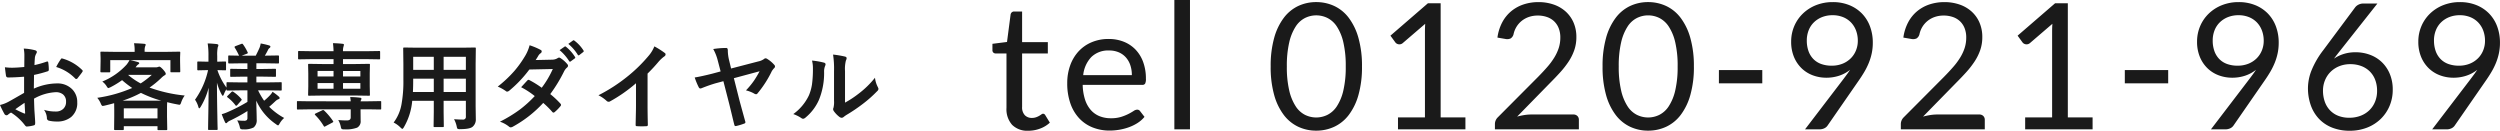 <svg xmlns="http://www.w3.org/2000/svg" width="740.298" height="38.714" viewBox="0 0 740.298 38.714">
  <g id="グループ_49300" data-name="グループ 49300" transform="translate(-42.846 -548.702)">
    <path id="パス_64155" data-name="パス 64155" d="M11.752.416a6.349,6.349,0,0,1-4.8-1.742A6.952,6.952,0,0,1,5.278-6.344v-16.12H2.106a1.037,1.037,0,0,1-.7-.247.96.96,0,0,1-.286-.767v-1.846l4.316-.546L6.5-34.008a1.132,1.132,0,0,1,.351-.637,1.025,1.025,0,0,1,.715-.247h2.34v9.074h7.618v3.354H9.906V-6.656a3.363,3.363,0,0,0,.806,2.47,2.815,2.815,0,0,0,2.08.806,3.672,3.672,0,0,0,1.261-.2A5.411,5.411,0,0,0,14.976-4q.39-.234.663-.429a.868.868,0,0,1,.481-.2.8.8,0,0,1,.65.442l1.352,2.21A8.622,8.622,0,0,1,15.236-.221,9.8,9.8,0,0,1,11.752.416ZM42.406-16.042a9.125,9.125,0,0,0-.455-2.951,6.628,6.628,0,0,0-1.326-2.314,5.916,5.916,0,0,0-2.119-1.508,7.154,7.154,0,0,0-2.834-.533,7.114,7.114,0,0,0-5.265,1.937A9.075,9.075,0,0,0,28-16.042ZM46.15-3.692A8.791,8.791,0,0,1,44.1-1.885,12.789,12.789,0,0,1,41.535-.624a16.266,16.266,0,0,1-2.821.741,17.23,17.23,0,0,1-2.886.247A13.392,13.392,0,0,1,30.8-.559a11.042,11.042,0,0,1-3.978-2.7A12.4,12.4,0,0,1,24.206-7.67,17.92,17.92,0,0,1,23.27-13.7a15.347,15.347,0,0,1,.845-5.148A12.134,12.134,0,0,1,26.546-23a11.191,11.191,0,0,1,3.874-2.756,12.717,12.717,0,0,1,5.148-1,11.858,11.858,0,0,1,4.381.793,9.909,9.909,0,0,1,3.484,2.288,10.482,10.482,0,0,1,2.3,3.692,14.062,14.062,0,0,1,.832,5,3.018,3.018,0,0,1-.234,1.456.972.972,0,0,1-.884.364h-17.6a15.4,15.4,0,0,0,.689,4.342,8.722,8.722,0,0,0,1.7,3.081,6.875,6.875,0,0,0,2.6,1.846,8.929,8.929,0,0,0,3.38.611,9.916,9.916,0,0,0,3-.4,14.287,14.287,0,0,0,2.171-.871,16.56,16.56,0,0,0,1.521-.871,2.016,2.016,0,0,1,1.053-.4,1.018,1.018,0,0,1,.884.442ZM59.618-38.3V0H54.99V-38.3Zm50.934,19.682a30.137,30.137,0,0,1-1.053,8.463,17.678,17.678,0,0,1-2.873,5.915,11.544,11.544,0,0,1-4.3,3.484A12.553,12.553,0,0,1,97.006.39,12.44,12.44,0,0,1,91.689-.754a11.6,11.6,0,0,1-4.277-3.484,17.5,17.5,0,0,1-2.86-5.915,30.492,30.492,0,0,1-1.04-8.463,30.633,30.633,0,0,1,1.04-8.476,17.647,17.647,0,0,1,2.86-5.941,11.556,11.556,0,0,1,4.277-3.5,12.44,12.44,0,0,1,5.317-1.144,12.553,12.553,0,0,1,5.317,1.144,11.5,11.5,0,0,1,4.3,3.5,17.822,17.822,0,0,1,2.873,5.941A30.277,30.277,0,0,1,110.552-18.616Zm-4.81,0a30.452,30.452,0,0,0-.715-7.163,14.361,14.361,0,0,0-1.924-4.667,7.262,7.262,0,0,0-2.795-2.535,7.5,7.5,0,0,0-3.3-.767,7.5,7.5,0,0,0-3.3.767,7.172,7.172,0,0,0-2.782,2.535,14.559,14.559,0,0,0-1.911,4.667,30.452,30.452,0,0,0-.715,7.163,30.283,30.283,0,0,0,.715,7.15,14.56,14.56,0,0,0,1.911,4.654A7.172,7.172,0,0,0,93.7-4.277a7.5,7.5,0,0,0,3.3.767,7.5,7.5,0,0,0,3.3-.767A7.262,7.262,0,0,0,103.1-6.812a14.361,14.361,0,0,0,1.924-4.654A30.283,30.283,0,0,0,105.742-18.616ZM141.18-3.536V0H121.212V-3.536h7.982v-25.4q0-1.144.078-2.314l-6.63,5.694a1.5,1.5,0,0,1-.676.351,1.692,1.692,0,0,1-.624.013,1.488,1.488,0,0,1-.533-.208,1.321,1.321,0,0,1-.377-.338l-1.456-2,11.1-9.594h3.77v33.8Zm31.954-.858a1.616,1.616,0,0,1,1.2.442,1.548,1.548,0,0,1,.442,1.144V0H149.916V-1.586a2.721,2.721,0,0,1,.208-1.014,2.865,2.865,0,0,1,.65-.962l11.934-11.986q1.482-1.508,2.7-2.9a20.266,20.266,0,0,0,2.08-2.795,13.369,13.369,0,0,0,1.326-2.847,9.928,9.928,0,0,0,.468-3.081,7.359,7.359,0,0,0-.52-2.873,5.633,5.633,0,0,0-1.417-2.041,5.885,5.885,0,0,0-2.119-1.209,8.335,8.335,0,0,0-2.626-.4,7.947,7.947,0,0,0-2.626.416,7.054,7.054,0,0,0-2.119,1.157,6.811,6.811,0,0,0-1.547,1.755,7.017,7.017,0,0,0-.884,2.236,2.084,2.084,0,0,1-.845,1.209,2.409,2.409,0,0,1-1.5.169l-2.418-.416a13.511,13.511,0,0,1,1.417-4.511,10.92,10.92,0,0,1,2.652-3.289,11.288,11.288,0,0,1,3.653-2.015,13.9,13.9,0,0,1,4.446-.689,13.579,13.579,0,0,1,4.42.7,10.324,10.324,0,0,1,3.562,2.041,9.448,9.448,0,0,1,2.366,3.263,10.619,10.619,0,0,1,.858,4.368,11.6,11.6,0,0,1-.624,3.861,15.312,15.312,0,0,1-1.69,3.393,26.224,26.224,0,0,1-2.457,3.146q-1.391,1.534-2.951,3.094L156.494-3.77a19.381,19.381,0,0,1,2.106-.455,13.12,13.12,0,0,1,2.054-.169Zm35.7-14.222a30.137,30.137,0,0,1-1.053,8.463,17.678,17.678,0,0,1-2.873,5.915,11.544,11.544,0,0,1-4.3,3.484A12.553,12.553,0,0,1,195.286.39a12.44,12.44,0,0,1-5.317-1.144,11.6,11.6,0,0,1-4.277-3.484,17.5,17.5,0,0,1-2.86-5.915,30.492,30.492,0,0,1-1.04-8.463,30.633,30.633,0,0,1,1.04-8.476,17.647,17.647,0,0,1,2.86-5.941,11.556,11.556,0,0,1,4.277-3.5,12.44,12.44,0,0,1,5.317-1.144A12.553,12.553,0,0,1,200.6-36.53a11.5,11.5,0,0,1,4.3,3.5,17.822,17.822,0,0,1,2.873,5.941A30.276,30.276,0,0,1,208.832-18.616Zm-4.81,0a30.452,30.452,0,0,0-.715-7.163,14.361,14.361,0,0,0-1.924-4.667,7.262,7.262,0,0,0-2.795-2.535,7.5,7.5,0,0,0-3.3-.767,7.5,7.5,0,0,0-3.3.767,7.172,7.172,0,0,0-2.782,2.535,14.559,14.559,0,0,0-1.911,4.667,30.452,30.452,0,0,0-.715,7.163,30.283,30.283,0,0,0,.715,7.15A14.56,14.56,0,0,0,189.2-6.812a7.172,7.172,0,0,0,2.782,2.535,7.5,7.5,0,0,0,3.3.767,7.5,7.5,0,0,0,3.3-.767,7.262,7.262,0,0,0,2.795-2.535,14.362,14.362,0,0,0,1.924-4.654A30.283,30.283,0,0,0,204.022-18.616Zm12.22,1.066h12.844v3.926H216.242Zm26.026-8.762a9.185,9.185,0,0,0,.507,3.159,6.435,6.435,0,0,0,1.456,2.353,6.126,6.126,0,0,0,2.314,1.456,8.929,8.929,0,0,0,3.055.494,8.439,8.439,0,0,0,3.315-.611,7.341,7.341,0,0,0,2.431-1.625,6.96,6.96,0,0,0,1.508-2.34,7.484,7.484,0,0,0,.52-2.756,8.543,8.543,0,0,0-.559-3.159,6.966,6.966,0,0,0-1.547-2.4,6.762,6.762,0,0,0-2.353-1.521,8.189,8.189,0,0,0-3-.533,8.366,8.366,0,0,0-3.12.559,7.278,7.278,0,0,0-2.418,1.547,6.708,6.708,0,0,0-1.56,2.366A8.117,8.117,0,0,0,242.268-26.312Zm10.816,11.466q.572-.754,1.066-1.43t.936-1.352a10.357,10.357,0,0,1-3.224,1.742,11.925,11.925,0,0,1-3.8.6,11.342,11.342,0,0,1-3.991-.7,9.6,9.6,0,0,1-3.315-2.067,9.941,9.941,0,0,1-2.275-3.354,11.58,11.58,0,0,1-.845-4.563,11.533,11.533,0,0,1,.91-4.576,11.286,11.286,0,0,1,2.548-3.718,11.945,11.945,0,0,1,3.9-2.5,13.187,13.187,0,0,1,4.966-.91,12.85,12.85,0,0,1,4.862.884,10.935,10.935,0,0,1,3.744,2.47,10.879,10.879,0,0,1,2.4,3.8,13.586,13.586,0,0,1,.845,4.888,15.033,15.033,0,0,1-.3,3.055,16.64,16.64,0,0,1-.858,2.834,20.332,20.332,0,0,1-1.365,2.756q-.806,1.365-1.82,2.8L248.4-1.092a2.376,2.376,0,0,1-.962.793,3.271,3.271,0,0,1-1.43.3h-4.264ZM293.332-4.394a1.616,1.616,0,0,1,1.2.442,1.548,1.548,0,0,1,.442,1.144V0H270.114V-1.586a2.72,2.72,0,0,1,.208-1.014,2.864,2.864,0,0,1,.65-.962l11.934-11.986q1.482-1.508,2.7-2.9a20.265,20.265,0,0,0,2.08-2.795,13.371,13.371,0,0,0,1.326-2.847,9.928,9.928,0,0,0,.468-3.081,7.359,7.359,0,0,0-.52-2.873,5.634,5.634,0,0,0-1.417-2.041,5.885,5.885,0,0,0-2.119-1.209,8.335,8.335,0,0,0-2.626-.4,7.947,7.947,0,0,0-2.626.416,7.054,7.054,0,0,0-2.119,1.157,6.811,6.811,0,0,0-1.547,1.755,7.017,7.017,0,0,0-.884,2.236,2.083,2.083,0,0,1-.845,1.209,2.409,2.409,0,0,1-1.495.169l-2.418-.416a13.511,13.511,0,0,1,1.417-4.511,10.92,10.92,0,0,1,2.652-3.289,11.288,11.288,0,0,1,3.653-2.015,13.9,13.9,0,0,1,4.446-.689,13.579,13.579,0,0,1,4.42.7,10.324,10.324,0,0,1,3.562,2.041,9.448,9.448,0,0,1,2.366,3.263,10.619,10.619,0,0,1,.858,4.368,11.6,11.6,0,0,1-.624,3.861,15.312,15.312,0,0,1-1.69,3.393,26.224,26.224,0,0,1-2.457,3.146q-1.391,1.534-2.951,3.094L276.692-3.77a19.381,19.381,0,0,1,2.106-.455,13.121,13.121,0,0,1,2.054-.169Zm33.566.858V0H306.93V-3.536h7.982v-25.4q0-1.144.078-2.314l-6.63,5.694a1.5,1.5,0,0,1-.676.351,1.692,1.692,0,0,1-.624.013,1.488,1.488,0,0,1-.533-.208,1.322,1.322,0,0,1-.377-.338l-1.456-2,11.1-9.594h3.77v33.8ZM336.44-17.55h12.844v3.926H336.44Zm26.026-8.762a9.186,9.186,0,0,0,.507,3.159,6.435,6.435,0,0,0,1.456,2.353,6.126,6.126,0,0,0,2.314,1.456,8.929,8.929,0,0,0,3.055.494,8.439,8.439,0,0,0,3.315-.611,7.34,7.34,0,0,0,2.431-1.625,6.96,6.96,0,0,0,1.508-2.34,7.484,7.484,0,0,0,.52-2.756,8.543,8.543,0,0,0-.559-3.159,6.967,6.967,0,0,0-1.547-2.4,6.761,6.761,0,0,0-2.353-1.521,8.189,8.189,0,0,0-3-.533,8.367,8.367,0,0,0-3.12.559,7.278,7.278,0,0,0-2.418,1.547,6.708,6.708,0,0,0-1.56,2.366A8.117,8.117,0,0,0,362.466-26.312Zm10.816,11.466q.572-.754,1.066-1.43t.936-1.352a10.357,10.357,0,0,1-3.224,1.742,11.926,11.926,0,0,1-3.8.6,11.342,11.342,0,0,1-3.991-.7,9.6,9.6,0,0,1-3.315-2.067,9.941,9.941,0,0,1-2.275-3.354,11.581,11.581,0,0,1-.845-4.563,11.533,11.533,0,0,1,.91-4.576,11.286,11.286,0,0,1,2.548-3.718,11.945,11.945,0,0,1,3.9-2.5,13.187,13.187,0,0,1,4.966-.91,12.85,12.85,0,0,1,4.862.884,10.935,10.935,0,0,1,3.744,2.47,10.879,10.879,0,0,1,2.4,3.8,13.586,13.586,0,0,1,.845,4.888,15.033,15.033,0,0,1-.3,3.055,16.64,16.64,0,0,1-.858,2.834,20.332,20.332,0,0,1-1.365,2.756q-.806,1.365-1.82,2.8L368.6-1.092a2.376,2.376,0,0,1-.962.793,3.271,3.271,0,0,1-1.43.3h-4.264ZM402.9-3.432a9.2,9.2,0,0,0,3.393-.6,7.61,7.61,0,0,0,2.6-1.664,7.356,7.356,0,0,0,1.664-2.522,8.431,8.431,0,0,0,.585-3.172,9,9,0,0,0-.572-3.289,6.963,6.963,0,0,0-1.625-2.5,7.13,7.13,0,0,0-2.509-1.573,9.041,9.041,0,0,0-3.2-.546,8.607,8.607,0,0,0-3.38.637,7.732,7.732,0,0,0-2.561,1.716,7.452,7.452,0,0,0-1.612,2.5,7.971,7.971,0,0,0-.559,2.951,9.84,9.84,0,0,0,.52,3.276,7.107,7.107,0,0,0,1.521,2.548,6.812,6.812,0,0,0,2.444,1.651A8.7,8.7,0,0,0,402.9-3.432Zm-2.7-19.864q-.494.624-.949,1.209t-.871,1.157a10.776,10.776,0,0,1,2.912-1.4,11.578,11.578,0,0,1,3.458-.494,12.185,12.185,0,0,1,4.264.741,10.137,10.137,0,0,1,3.5,2.158,10.319,10.319,0,0,1,2.379,3.484,11.9,11.9,0,0,1,.884,4.719,12.14,12.14,0,0,1-.936,4.784,11.694,11.694,0,0,1-2.613,3.848,12.081,12.081,0,0,1-4.03,2.574A13.915,13.915,0,0,1,403,.416a13.856,13.856,0,0,1-5.1-.9,10.834,10.834,0,0,1-3.887-2.548,11.317,11.317,0,0,1-2.47-4,15.077,15.077,0,0,1-.871-5.265,14.39,14.39,0,0,1,1.079-5.213,25.387,25.387,0,0,1,3.445-5.915l9.464-12.714a2.924,2.924,0,0,1,1-.793,3.189,3.189,0,0,1,1.469-.325h4.108Zm27.794-3.016a9.186,9.186,0,0,0,.507,3.159,6.435,6.435,0,0,0,1.456,2.353,6.126,6.126,0,0,0,2.314,1.456,8.929,8.929,0,0,0,3.055.494,8.439,8.439,0,0,0,3.315-.611,7.34,7.34,0,0,0,2.431-1.625,6.96,6.96,0,0,0,1.508-2.34,7.484,7.484,0,0,0,.52-2.756,8.543,8.543,0,0,0-.559-3.159,6.967,6.967,0,0,0-1.547-2.4,6.761,6.761,0,0,0-2.353-1.521,8.189,8.189,0,0,0-3-.533,8.367,8.367,0,0,0-3.12.559,7.278,7.278,0,0,0-2.418,1.547,6.708,6.708,0,0,0-1.56,2.366A8.117,8.117,0,0,0,427.986-26.312ZM438.8-14.846q.572-.754,1.066-1.43t.936-1.352a10.357,10.357,0,0,1-3.224,1.742,11.926,11.926,0,0,1-3.8.6,11.342,11.342,0,0,1-3.991-.7,9.6,9.6,0,0,1-3.315-2.067,9.941,9.941,0,0,1-2.275-3.354,11.581,11.581,0,0,1-.845-4.563,11.533,11.533,0,0,1,.91-4.576,11.286,11.286,0,0,1,2.548-3.718,11.945,11.945,0,0,1,3.9-2.5,13.187,13.187,0,0,1,4.966-.91,12.85,12.85,0,0,1,4.862.884,10.935,10.935,0,0,1,3.744,2.47,10.879,10.879,0,0,1,2.4,3.8,13.586,13.586,0,0,1,.845,4.888,15.033,15.033,0,0,1-.3,3.055,16.64,16.64,0,0,1-.858,2.834,20.332,20.332,0,0,1-1.365,2.756q-.806,1.365-1.82,2.8l-9.074,13.1a2.376,2.376,0,0,1-.962.793,3.271,3.271,0,0,1-1.43.3h-4.264Z" transform="translate(335.605 587)" fill="#1a1a1a"/>
    <path id="パス_64156" data-name="パス 64156" d="M9.037-16.461l.027-3.2a10.639,10.639,0,0,0-.191-2.256,15.816,15.816,0,0,1,3.322.492q.561.15.561.533a1.01,1.01,0,0,1-.164.451,3.559,3.559,0,0,0-.4,1.094q-.082.807-.137,2.324a29.034,29.034,0,0,0,3.6-1.025.557.557,0,0,1,.191-.041q.246,0,.287.287a14.1,14.1,0,0,1,.164,2.174.446.446,0,0,1-.369.451,37.653,37.653,0,0,1-4.006,1.066l-.055,4.061a16.866,16.866,0,0,1,6.891-1.545,6.04,6.04,0,0,1,4.484,1.75A5.284,5.284,0,0,1,24.719-6a5.333,5.333,0,0,1-1.832,4.375A6.473,6.473,0,0,1,18.648-.314a10.086,10.086,0,0,1-2.3-.246.783.783,0,0,1-.615-.848,4.7,4.7,0,0,0-.848-2.365,11.266,11.266,0,0,0,3.5.492,3.062,3.062,0,0,0,2.2-.793,2.749,2.749,0,0,0,.82-2.092,2.643,2.643,0,0,0-.916-2.187A3.335,3.335,0,0,0,18.334-9a14.474,14.474,0,0,0-6.412,1.914q.041,1.791.109,3.363.232,3.268.232,3.637a2.564,2.564,0,0,1-.041.6.478.478,0,0,1-.383.314,9.669,9.669,0,0,1-2.064.342Q9.5,1.2,9.092.615A15.893,15.893,0,0,0,5.113-2.967a4.9,4.9,0,0,0-.889.615.679.679,0,0,1-.479.191.758.758,0,0,1-.615-.451,26.011,26.011,0,0,1-1.285-2.6,9.993,9.993,0,0,0,2.57-.984q1.271-.7,4.566-2.6v-4.785q-2.8.219-4.7.219a.6.6,0,0,1-.67-.588q-.109-.67-.314-2.434a15.068,15.068,0,0,0,2.188.137Q6.686-16.242,9.037-16.461ZM9.119-5.852q-1.777,1.2-2.734,1.9A27.576,27.576,0,0,0,9.01-2.693a.587.587,0,0,0,.15.027q.137,0,.137-.164a.258.258,0,0,0-.014-.082q-.027-.424-.082-1.5T9.119-5.852Zm9.365-10.609a17.257,17.257,0,0,1,1.285-2.187q.219-.355.369-.355a.588.588,0,0,1,.109.014,13.459,13.459,0,0,1,5.934,3.418.5.5,0,0,1,.164.287.959.959,0,0,1-.109.273q-.232.355-.793,1.066-.615.793-.725.93-.068.1-.3.1-.205,0-.26-.1A13.132,13.132,0,0,0,18.484-16.461ZM51.22-20.945,54.912-21a.433.433,0,0,1,.273.055.51.51,0,0,1,.041.26l-.055,1.34V-18.2l.055,2.994q0,.219-.068.273a.427.427,0,0,1-.246.041h-2.3q-.219,0-.26-.068a.427.427,0,0,1-.041-.246v-3.281H40.406q.738.137,2.27.561.4.137.4.342t-.342.383a3.226,3.226,0,0,0-.533.561l-.219.287h5.947a1.965,1.965,0,0,0,.7-.109,2.286,2.286,0,0,1,.383-.109q.328,0,1.121.861.793.889.793,1.244a.5.5,0,0,1-.369.479,5.389,5.389,0,0,0-.984.807,28.142,28.142,0,0,1-3.445,2.816A42.844,42.844,0,0,0,56.539-8.012a7.63,7.63,0,0,0-1.066,2.105q-.205.629-.479.629a4.249,4.249,0,0,1-.615-.1q-1.6-.287-3.021-.67-.055.67-.055,1.982v2.215l.068,3.773q0,.232-.068.273a.471.471,0,0,1-.246.041h-2.27q-.219,0-.26-.055a.51.51,0,0,1-.041-.26V1.066h-9.98v.807q0,.246-.068.3a.427.427,0,0,1-.246.041H35.963q-.246,0-.287-.068a.552.552,0,0,1-.041-.273l.041-3.719v-1.9l-.027-2q-1.244.355-2.762.711a4.374,4.374,0,0,1-.629.109q-.273,0-.547-.643a6.375,6.375,0,0,0-1.066-1.764,40.725,40.725,0,0,0,10.35-2.912A28.872,28.872,0,0,1,38-12.564a26.2,26.2,0,0,1-3.4,2.078,5.17,5.17,0,0,1-.67.273q-.164,0-.451-.451a5.03,5.03,0,0,0-1.34-1.49,19.841,19.841,0,0,0,7.205-5.018,8.367,8.367,0,0,0,.848-1.312h-5.7V-15.2q0,.219-.068.273a.427.427,0,0,1-.246.041h-2.3q-.219,0-.26-.068a.427.427,0,0,1-.041-.246l.055-2.994v-.93l-.055-1.559q0-.232.055-.273A.471.471,0,0,1,31.875-21l3.691.055h6.152V-21.4a9.68,9.68,0,0,0-.191-2.092q1.613.041,3.008.164.451.041.451.273a1.707,1.707,0,0,1-.178.533,3.868,3.868,0,0,0-.137,1.148v.424ZM38.505-4.225V-1.23h9.98V-4.225Zm-.342-2.27h11.43a33.714,33.714,0,0,1-6.016-2.3A32.664,32.664,0,0,1,38.164-6.494Zm1.654-7.588A20.97,20.97,0,0,0,43.5-11.594,24.913,24.913,0,0,0,46.8-14.137H39.873ZM73.032-9.543l-3.8.055q-.232,0-.273-.055a.471.471,0,0,1-.041-.246v-.1a6.765,6.765,0,0,0-.752,1.463q-.219.506-.342.506t-.369-.451a16.349,16.349,0,0,1-1.367-3.445q.014,4.717.123,9.9.014,1.162.055,2.9.027.793.027.889,0,.219-.068.273a.427.427,0,0,1-.246.041H63.763q-.219,0-.26-.068a.427.427,0,0,1-.041-.246q0-.041.027-1.928.109-5.523.137-10.268a20.832,20.832,0,0,1-2.352,5.646q-.273.451-.424.451t-.273-.451a6.9,6.9,0,0,0-.984-2.092,24.008,24.008,0,0,0,3.869-8.764h-.314l-2.57.055q-.219,0-.273-.068a.552.552,0,0,1-.041-.273v-1.928a.5.5,0,0,1,.055-.3.51.51,0,0,1,.26-.041l2.57.055h.424v-1.654a22.448,22.448,0,0,0-.232-3.746,27.043,27.043,0,0,1,2.721.191q.451.1.451.314a1.324,1.324,0,0,1-.178.588,11,11,0,0,0-.164,2.625v1.682l2.324-.055q.205,0,.246.068a.552.552,0,0,1,.041.273v1.928a.5.5,0,0,1-.055.3.433.433,0,0,1-.232.041l-2.27-.055a18.692,18.692,0,0,0,2.693,5.182v-1.3q0-.219.055-.26a.51.51,0,0,1,.26-.041l3.8.055h2.078V-13.6h-1.3l-3.5.055q-.219,0-.26-.055a.471.471,0,0,1-.041-.246v-1.736a.5.5,0,0,1,.055-.3.471.471,0,0,1,.246-.041l3.5.055h1.3v-1.682H73.429l-3.705.055q-.3,0-.3-.273v-1.8q0-.219.055-.26a.471.471,0,0,1,.246-.041l2.912.055a20.058,20.058,0,0,0-1.258-2.352.467.467,0,0,1-.082-.219q0-.123.287-.26l1.7-.643a1.119,1.119,0,0,1,.273-.068q.1,0,.26.205a13.536,13.536,0,0,1,1.34,2.3.546.546,0,0,1,.082.219q0,.123-.328.26l-1.5.561h4.17Q78.337-21.3,78.72-22.2a6.937,6.937,0,0,0,.328-1.23,24.6,24.6,0,0,1,2.42.561q.451.137.451.383a.528.528,0,0,1-.287.424,1.247,1.247,0,0,0-.4.506q-.52,1.039-.957,1.736h.178l3.664-.055q.246,0,.287.055a.372.372,0,0,1,.055.246v1.8q0,.191-.068.232a.552.552,0,0,1-.273.041l-3.664-.055H77.763v1.682h2l3.5-.055q.219,0,.26.068a.552.552,0,0,1,.041.273v1.736q0,.219-.055.26a.471.471,0,0,1-.246.041l-3.5-.055h-2v1.709h3.418l3.773-.055q.246,0,.287.055a.613.613,0,0,1,.027.246v1.859a.465.465,0,0,1-.041.26.5.5,0,0,1-.273.041l-3.773-.055H78.269A21.569,21.569,0,0,0,80.06-6.467a18.39,18.39,0,0,0,1.791-1.682,4.262,4.262,0,0,0,.7-.971,16.091,16.091,0,0,1,1.791,1.367.692.692,0,0,1,.314.479q0,.246-.369.355a2.843,2.843,0,0,0-.834.533q-1.135,1.08-1.9,1.709a19.386,19.386,0,0,0,4.443,3.309A6.172,6.172,0,0,0,84.654.273q-.314.561-.479.561A1.994,1.994,0,0,1,83.56.465a16.573,16.573,0,0,1-5.824-6.959q.014,1.2.082,3.4.041,1.545.041,2.16a2.76,2.76,0,0,1-.9,2.379,6.015,6.015,0,0,1-3.049.561,1.5,1.5,0,0,1-.848-.137,1.944,1.944,0,0,1-.246-.725,7.141,7.141,0,0,0-.738-1.791q1.148.109,2,.109a1.21,1.21,0,0,0,.861-.219,1.035,1.035,0,0,0,.178-.7V-3.418a49.354,49.354,0,0,1-5.072,2.8,3.022,3.022,0,0,0-.875.547.514.514,0,0,1-.383.26q-.15,0-.314-.314Q67.96-1.23,67.5-2.488a11.011,11.011,0,0,0,1.613-.561,48.715,48.715,0,0,0,6-3.076V-9.543ZM69.245-7.451q-.164-.109-.164-.205t.191-.3L70.339-9.01a.61.61,0,0,1,.342-.205.5.5,0,0,1,.246.1A11.149,11.149,0,0,1,73.306-7a.4.4,0,0,1,.109.232q0,.109-.191.3L72.13-5.209q-.232.232-.355.232-.1,0-.205-.15A11.693,11.693,0,0,0,69.245-7.451ZM105.7-6.3a11.4,11.4,0,0,0-.164-1.258,25.187,25.187,0,0,1,2.939.191q.4.041.4.314a1.049,1.049,0,0,1-.137.41,1.262,1.262,0,0,0-.123.342h2.324l3.5-.055q.219,0,.26.055a.613.613,0,0,1,.027.246V-4.2a.548.548,0,0,1-.041.28q-.041.048-.246.048l-3.5-.055h-2.324v.4l.027,2.967A2.1,2.1,0,0,1,107.6,1.5a9.261,9.261,0,0,1-3.773.506,1.792,1.792,0,0,1-.793-.1,1.164,1.164,0,0,1-.246-.547,6.505,6.505,0,0,0-.779-2.105q1.354.109,2.543.109,1.148,0,1.148-.889V-3.924H93.546l-3.5.055q-.205,0-.246-.068a.669.669,0,0,1-.027-.26V-6.057a.465.465,0,0,1,.041-.26.391.391,0,0,1,.232-.041l3.5.055Zm1.463-1.709H97.305l-3.883.055a.5.5,0,0,1-.3-.055.471.471,0,0,1-.041-.246l.055-2.516v-3.705l-.055-2.6q0-.232.055-.273a.647.647,0,0,1,.287-.041l3.883.055h3.309v-1.449H93.97l-3.555.055q-.219,0-.26-.055a.471.471,0,0,1-.041-.246V-20.85a.5.5,0,0,1,.055-.3.471.471,0,0,1,.246-.041l3.555.055h6.645a21.013,21.013,0,0,0-.178-2.379q1.613.041,2.885.191.369.041.369.287a4.382,4.382,0,0,1-.137.561,4.1,4.1,0,0,0-.137,1.34h7.109l3.582-.055q.219,0,.26.055a.647.647,0,0,1,.041.287v1.818q0,.219-.055.26a.471.471,0,0,1-.246.041l-3.582-.055h-7.109v1.449h3.746l3.924-.055q.219,0,.26.055a.51.51,0,0,1,.041.26l-.055,2.516v3.787l.055,2.516A.411.411,0,0,1,111.34-8a.411.411,0,0,1-.253.048Zm1.395-2.01V-11.7h-5.141v1.682Zm0-5.264h-5.141v1.627h5.141ZM95.884-10.021h4.73V-11.7h-4.73Zm0-3.637h4.73v-1.627h-4.73Zm1.955,10.1a18.41,18.41,0,0,1,2.6,3.076.427.427,0,0,1,.1.219q0,.123-.314.287L98.262,1.066a.971.971,0,0,1-.342.15q-.1,0-.219-.205a16.976,16.976,0,0,0-2.5-3.227.421.421,0,0,1-.137-.246q0-.109.287-.26l1.873-.889a.844.844,0,0,1,.314-.109A.548.548,0,0,1,97.839-3.555ZM136.3-1q1.531.109,2.6.109a.8.8,0,0,0,.9-.916V-6.453h-6.59v3.336l.055,4.143q0,.219-.055.26a.471.471,0,0,1-.246.041h-2.42q-.219,0-.26-.055a.471.471,0,0,1-.041-.246l.055-4.143V-6.453h-6.385A18.725,18.725,0,0,1,121.483,1.3q-.314.561-.506.561-.137,0-.588-.451a7.567,7.567,0,0,0-1.982-1.422,12.555,12.555,0,0,0,2.3-5.223,38.049,38.049,0,0,0,.588-7.479v-4.594l-.055-4.58q0-.246.068-.3a.552.552,0,0,1,.273-.041l3.828.055h13.166l3.855-.055q.232,0,.273.068a.552.552,0,0,1,.041.273l-.055,4.58v12.4l.055,3.855a2.77,2.77,0,0,1-.93,2.27q-.807.725-3.691.725a1.539,1.539,0,0,1-.793-.109,1.732,1.732,0,0,1-.246-.7A8.043,8.043,0,0,0,136.3-1Zm-3.09-8.053h6.59V-13h-6.59Zm6.59-10.432h-6.59V-15.6h6.59ZM124.121-9.051h6.18V-13h-6.1v.314Q124.2-10.691,124.121-9.051ZM124.2-15.6h6.1v-3.883h-6.1Zm40.584,7.164a25.841,25.841,0,0,1,3.021,2.83.525.525,0,0,1,.164.383.51.51,0,0,1-.164.369,13.3,13.3,0,0,1-1.736,1.764.612.612,0,0,1-.342.137.455.455,0,0,1-.3-.164,26.336,26.336,0,0,0-2.721-2.707,34.894,34.894,0,0,1-8.928,7,1.633,1.633,0,0,1-.7.246.851.851,0,0,1-.533-.246A8.562,8.562,0,0,0,149.885-.26a40.944,40.944,0,0,0,5.92-3.609,34.585,34.585,0,0,0,4.389-3.979,23.665,23.665,0,0,0-4.033-2.625q1.682-1.832,1.846-2a.542.542,0,0,1,.369-.191.959.959,0,0,1,.273.109,28.284,28.284,0,0,1,3.609,2.242,27.7,27.7,0,0,0,3.281-5.551l-6.945.15a35.984,35.984,0,0,1-5.988,6.3,1.116,1.116,0,0,1-.561.246.617.617,0,0,1-.451-.191,12.329,12.329,0,0,0-2.352-1.3,35.979,35.979,0,0,0,4.963-4.676,31.274,31.274,0,0,0,2.967-4.115,12.164,12.164,0,0,0,1.5-3.445,19.177,19.177,0,0,1,3.281,1.381.473.473,0,0,1,.3.438.671.671,0,0,1-.342.561,2.355,2.355,0,0,0-.574.588q-.328.574-.875,1.408l4.936-.109a3.178,3.178,0,0,0,1.531-.424.93.93,0,0,1,.479-.191.987.987,0,0,1,.506.219,8.438,8.438,0,0,1,1.914,1.709.726.726,0,0,1,.219.506.746.746,0,0,1-.314.533A3.688,3.688,0,0,0,168.9-15.2,44.284,44.284,0,0,1,164.787-8.436Zm2.762-13.016,1.49-1.039a.257.257,0,0,1,.164-.068.443.443,0,0,1,.26.123,12.164,12.164,0,0,1,2.652,2.994.4.4,0,0,1,.082.205.3.3,0,0,1-.164.246l-1.176.861a.375.375,0,0,1-.219.1.334.334,0,0,1-.26-.178A13.871,13.871,0,0,0,167.549-21.451Zm2.584-1.846,1.395-1.012a.366.366,0,0,1,.178-.068.438.438,0,0,1,.246.123,10.836,10.836,0,0,1,2.666,2.885.424.424,0,0,1,.082.232.368.368,0,0,1-.178.273L173.4-20a.375.375,0,0,1-.219.1.3.3,0,0,1-.246-.178A13.247,13.247,0,0,0,170.133-23.3ZM193.6-14.506v9.27q0,2.461.082,5.824V.67q0,.4-.424.4-.684.041-1.395.041t-1.395-.041q-.4,0-.4-.355v-.1q.014-.656.068-3.1.041-1.6.041-2.639v-6.521a44.153,44.153,0,0,1-7.7,5.373.839.839,0,0,1-.424.109.855.855,0,0,1-.588-.273,10.335,10.335,0,0,0-2.406-1.654,49.045,49.045,0,0,0,8.818-5.742,44.306,44.306,0,0,0,5.961-5.852,9.792,9.792,0,0,0,1.777-2.885,24,24,0,0,1,3.1,1.969.472.472,0,0,1,.219.41.716.716,0,0,1-.4.615,10.708,10.708,0,0,0-1.668,1.545A47.728,47.728,0,0,1,193.6-14.506Zm21.634-.643-.834-3.186a13.9,13.9,0,0,0-1.354-3.445,25.153,25.153,0,0,1,3.76-.314.491.491,0,0,1,.451.178,1.407,1.407,0,0,1,.109.67,12.789,12.789,0,0,0,.383,2.8l.588,2.434,7.984-2.078a4.657,4.657,0,0,0,1.791-.752.62.62,0,0,1,.424-.191,1.02,1.02,0,0,1,.561.219A9.009,9.009,0,0,1,231.12-17.1a.7.7,0,0,1,.219.479.733.733,0,0,1-.314.561,6.138,6.138,0,0,0-.615.807,31.87,31.87,0,0,1-4.252,6.617.537.537,0,0,1-.451.246,1.4,1.4,0,0,1-.615-.246,9.162,9.162,0,0,0-2.352-.9,23.176,23.176,0,0,0,2.42-2.939,29.513,29.513,0,0,0,1.613-2.721l-7.615,2.051,1.682,6.658q.055.232,1.668,6.084a.764.764,0,0,1,.068.287q0,.328-.424.438a17.074,17.074,0,0,1-2.215.67q-.26.041-.314.041-.232,0-.328-.369-.191-.725-.738-3.021-.506-2.092-.738-3.035l-1.764-6.863-2.3.615q-1.914.561-4.033,1.408a1.444,1.444,0,0,1-.479.137q-.314,0-.506-.4a21.2,21.2,0,0,1-1.176-2.857q2.092-.342,5.264-1.148Zm36.837,9.242a29.233,29.233,0,0,0,3.979-2.611,27.039,27.039,0,0,0,4.895-4.758,7.921,7.921,0,0,0,.875,2.83,2.124,2.124,0,0,1,.164.479,1.112,1.112,0,0,1-.424.7,35.844,35.844,0,0,1-4.143,3.678,49.639,49.639,0,0,1-4.977,3.363q-.4.26-.807.588a.907.907,0,0,1-.574.219,1.271,1.271,0,0,1-.588-.219A7.876,7.876,0,0,1,248.79-3.35a1.251,1.251,0,0,1-.246-.588.945.945,0,0,1,.109-.424,7.256,7.256,0,0,0,.164-2.133v-8.764a26.95,26.95,0,0,0-.287-4.881,29.6,29.6,0,0,1,3.514.588q.506.123.506.479a1.781,1.781,0,0,1-.219.711,10.116,10.116,0,0,0-.26,3.1ZM242.3-18.361a22.03,22.03,0,0,1,3.555.615q.451.123.451.506a.983.983,0,0,1-.082.355,4.266,4.266,0,0,0-.342,1.9,21.085,21.085,0,0,1-1.518,8.23,14.232,14.232,0,0,1-3.979,5.264,1.312,1.312,0,0,1-.725.369,1,1,0,0,1-.533-.219,9.981,9.981,0,0,0-2.379-1.176,14.4,14.4,0,0,0,4.648-5.578,13.826,13.826,0,0,0,.9-3.24,33.617,33.617,0,0,0,.273-4.676A9.257,9.257,0,0,0,242.3-18.361Z" transform="translate(41 585)" fill="#1a1a1a"/>
  </g>
</svg>

